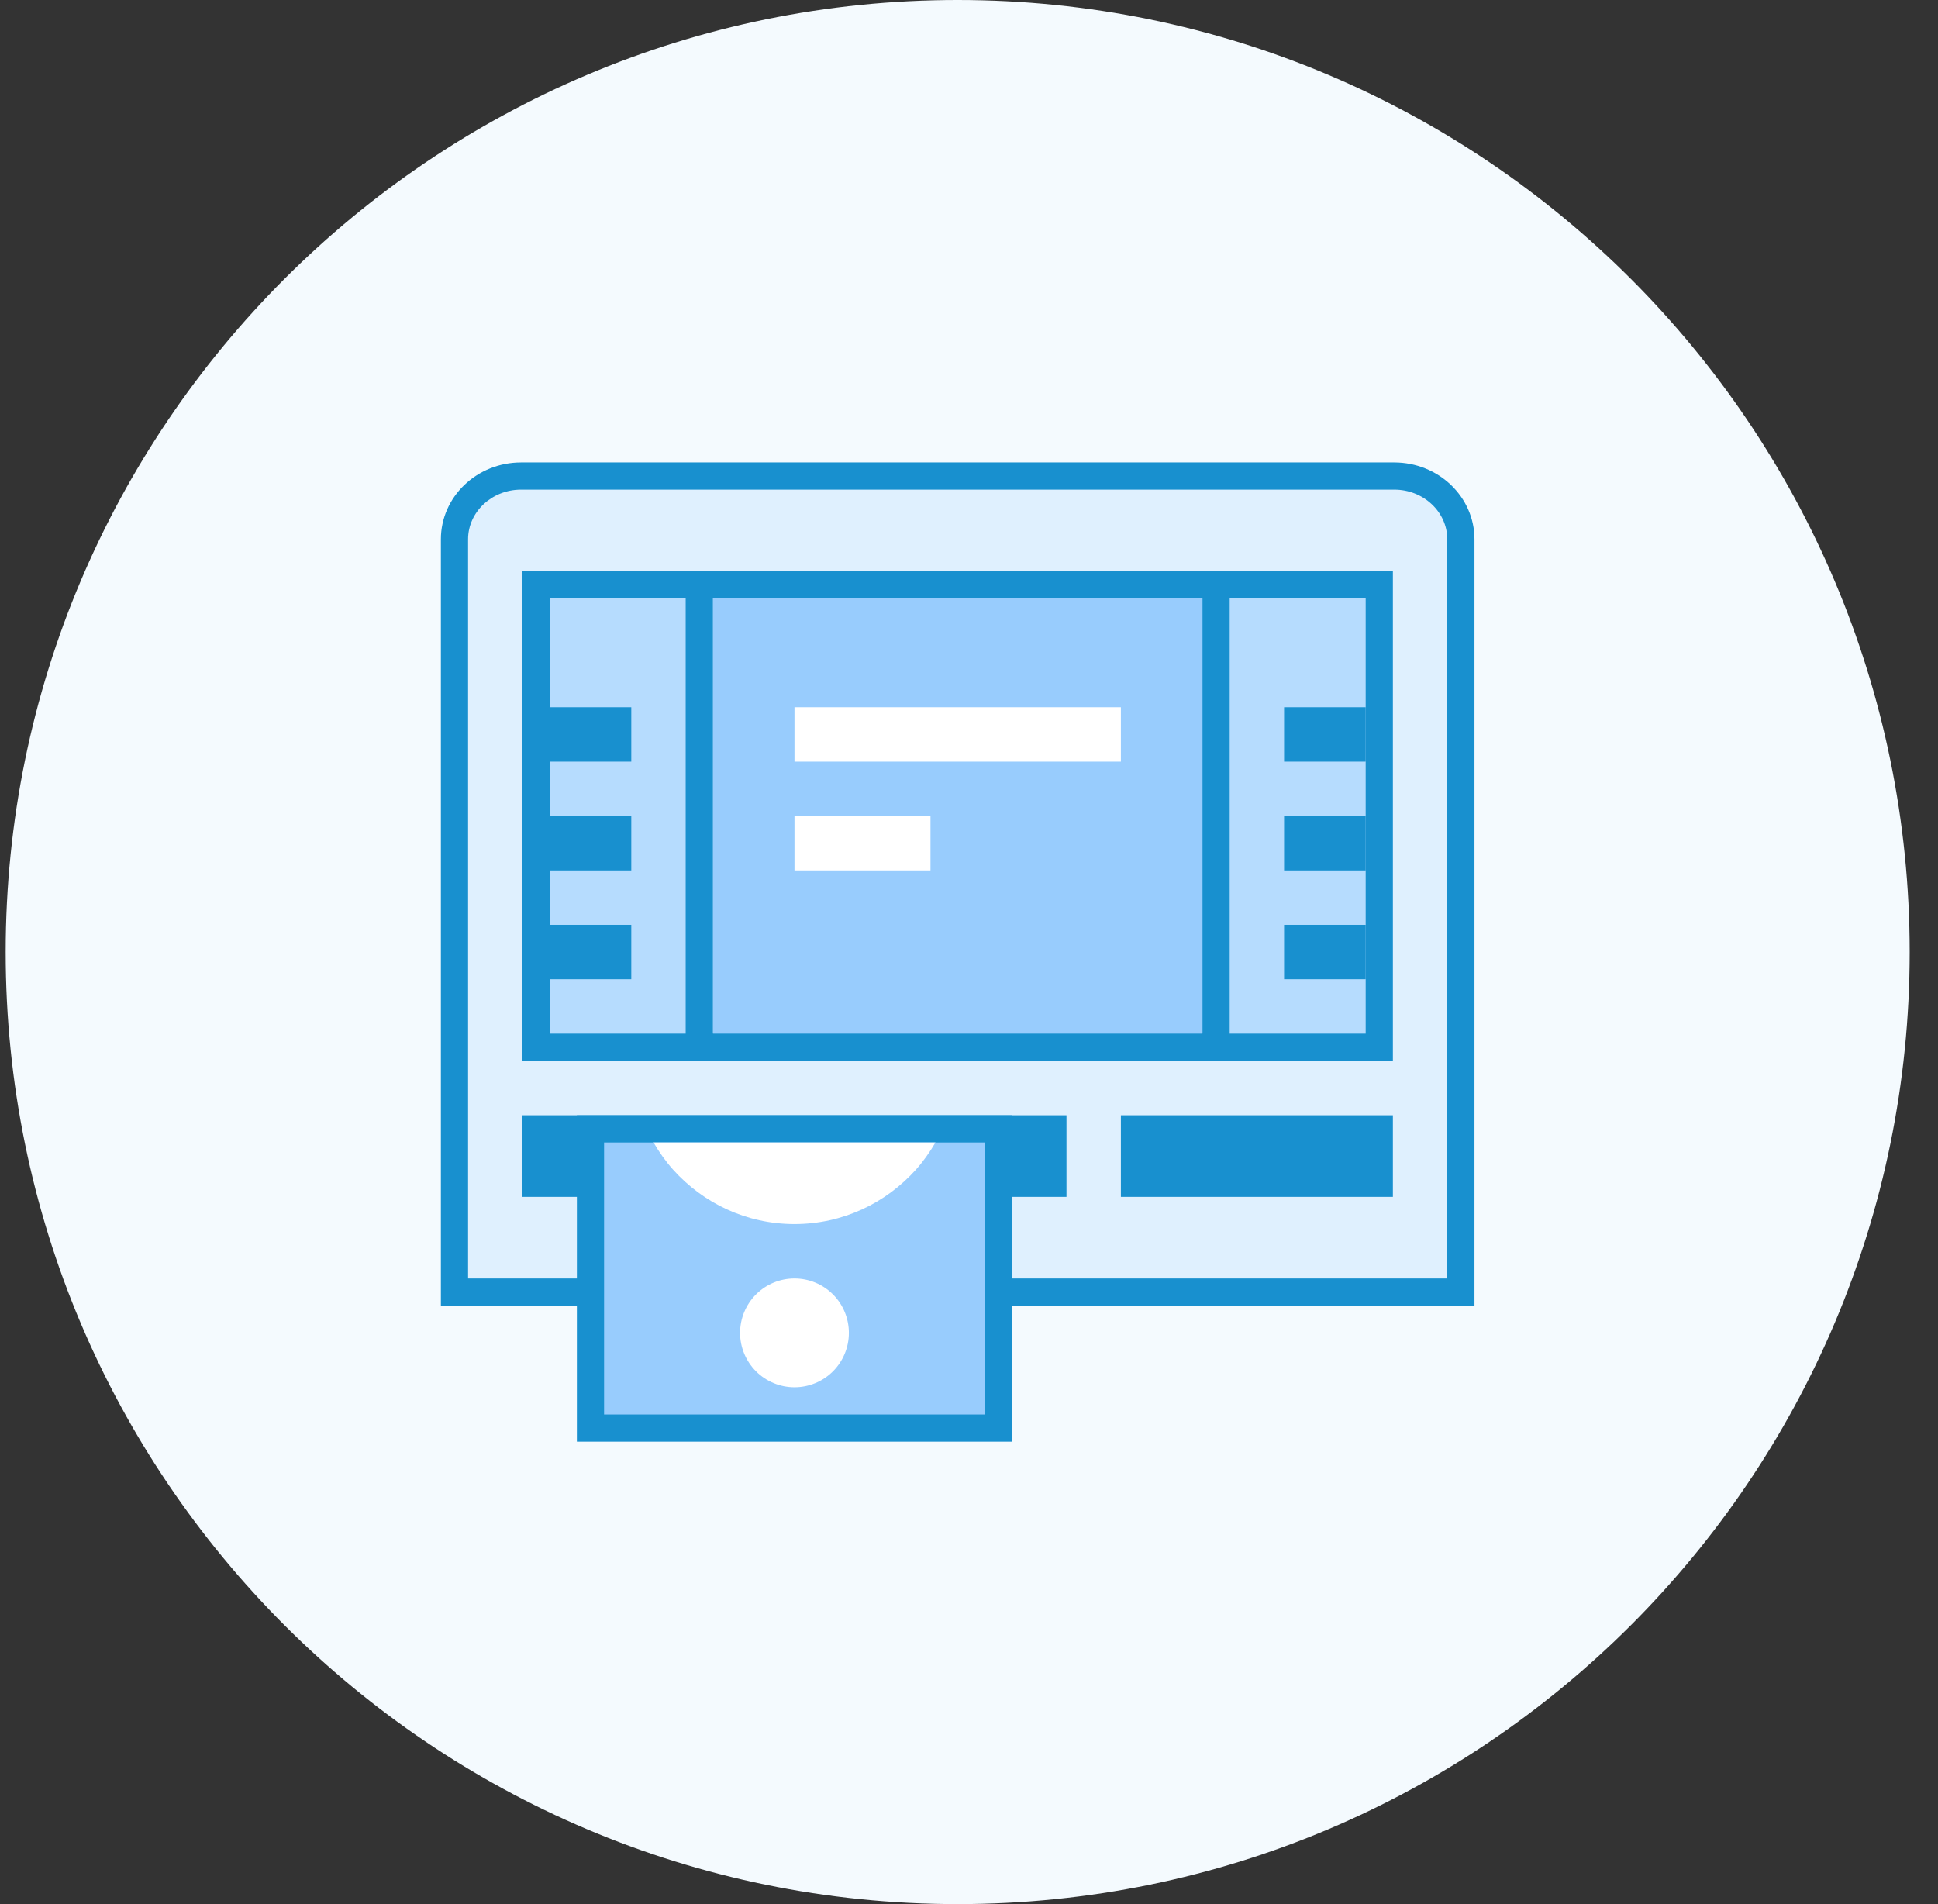 <svg width="57" height="56" viewBox="0 0 57 56" fill="none" xmlns="http://www.w3.org/2000/svg">
<rect x="0" y="0" width="57" height="56" fill="#333333" stroke="none"/>
<path d="M0.167 28C0.167 12.536 12.703 0 28.167 0V0C43.631 0 56.167 12.536 56.167 28V28C56.167 43.464 43.631 56 28.167 56V56C12.703 56 0.167 43.464 0.167 28V28Z" fill="#F4FAFE"/>
<g clip-path="url(#clip0_1812_26602)">
<path d="M13.367 38V15.861C13.367 14.834 14.247 14 15.327 14H41.007C42.088 14 42.967 14.834 42.967 15.861V38H13.367Z" fill="#DFF0FE"/>
<path d="M41.007 14.4C41.867 14.4 42.567 15.055 42.567 15.861V37.6H13.767V15.861C13.767 15.055 14.467 14.4 15.327 14.4H16.279H17.107H39.227H40.055H41.007ZM41.007 13.6H40.055H39.227H17.107H16.279H15.327C14.024 13.6 12.967 14.613 12.967 15.861V38.4H43.367V15.861C43.367 14.613 42.309 13.6 41.007 13.6Z" fill="#1890CF"/>
<path d="M15.767 17.2H40.567V30.8H15.767V17.2Z" fill="#B6DCFE"/>
<path d="M40.167 17.6V30.4H16.167V17.6H40.167ZM40.967 16.8H15.367V31.2H40.967V16.8Z" fill="#1890CF"/>
<path d="M37.767 24H40.167V25.6H37.767V24ZM37.767 27.2H40.167V28.8H37.767V27.2ZM37.767 20.8H40.167V22.4H37.767V20.8ZM16.167 24H18.567V25.6H16.167V24ZM16.167 27.2H18.567V28.8H16.167V27.2ZM16.167 20.8H18.567V22.4H16.167V20.8Z" fill="#1890CF"/>
<path d="M20.967 17.2H35.367V30.8H20.967V17.2Z" fill="#98CCFD"/>
<path d="M35.367 17.6V30.4H20.967V17.6H35.367ZM36.167 16.8H20.167V31.2H36.167V16.8ZM15.367 32.8H31.367V35.2H15.367V32.8ZM32.967 32.8H40.967V35.2H32.967V32.8Z" fill="#1890CF"/>
<path d="M17.367 33.2H29.367V42H17.367V33.2Z" fill="#98CCFD"/>
<path d="M28.967 33.6V41.6H17.767V33.6H28.967ZM29.767 32.8H16.967V42.4H29.767V32.8Z" fill="#1890CF"/>
<path d="M23.367 24H27.367V25.6H23.367V24ZM23.367 20.8H32.967V22.4H23.367V20.8ZM26.548 33.6H20.186H19.222C19.387 33.885 19.578 34.155 19.797 34.4C20.676 35.38 21.947 36 23.367 36C24.787 36 26.059 35.38 26.938 34.4C27.157 34.155 27.347 33.885 27.513 33.6H26.548ZM23.367 37.6C22.943 37.6 22.536 37.768 22.236 38.068C21.936 38.368 21.767 38.776 21.767 39.2C21.767 39.624 21.936 40.031 22.236 40.331C22.536 40.631 22.943 40.8 23.367 40.8C23.792 40.8 24.199 40.631 24.499 40.331C24.799 40.031 24.967 39.624 24.967 39.2C24.967 38.776 24.799 38.368 24.499 38.068C24.199 37.768 23.792 37.6 23.367 37.6Z" fill="white"/>
</g>
<defs>
<clipPath id="clip0_1812_26602">
<rect width="32" height="32" fill="white" transform="translate(12.167 12)"/>
</clipPath>
</defs>
</svg>
